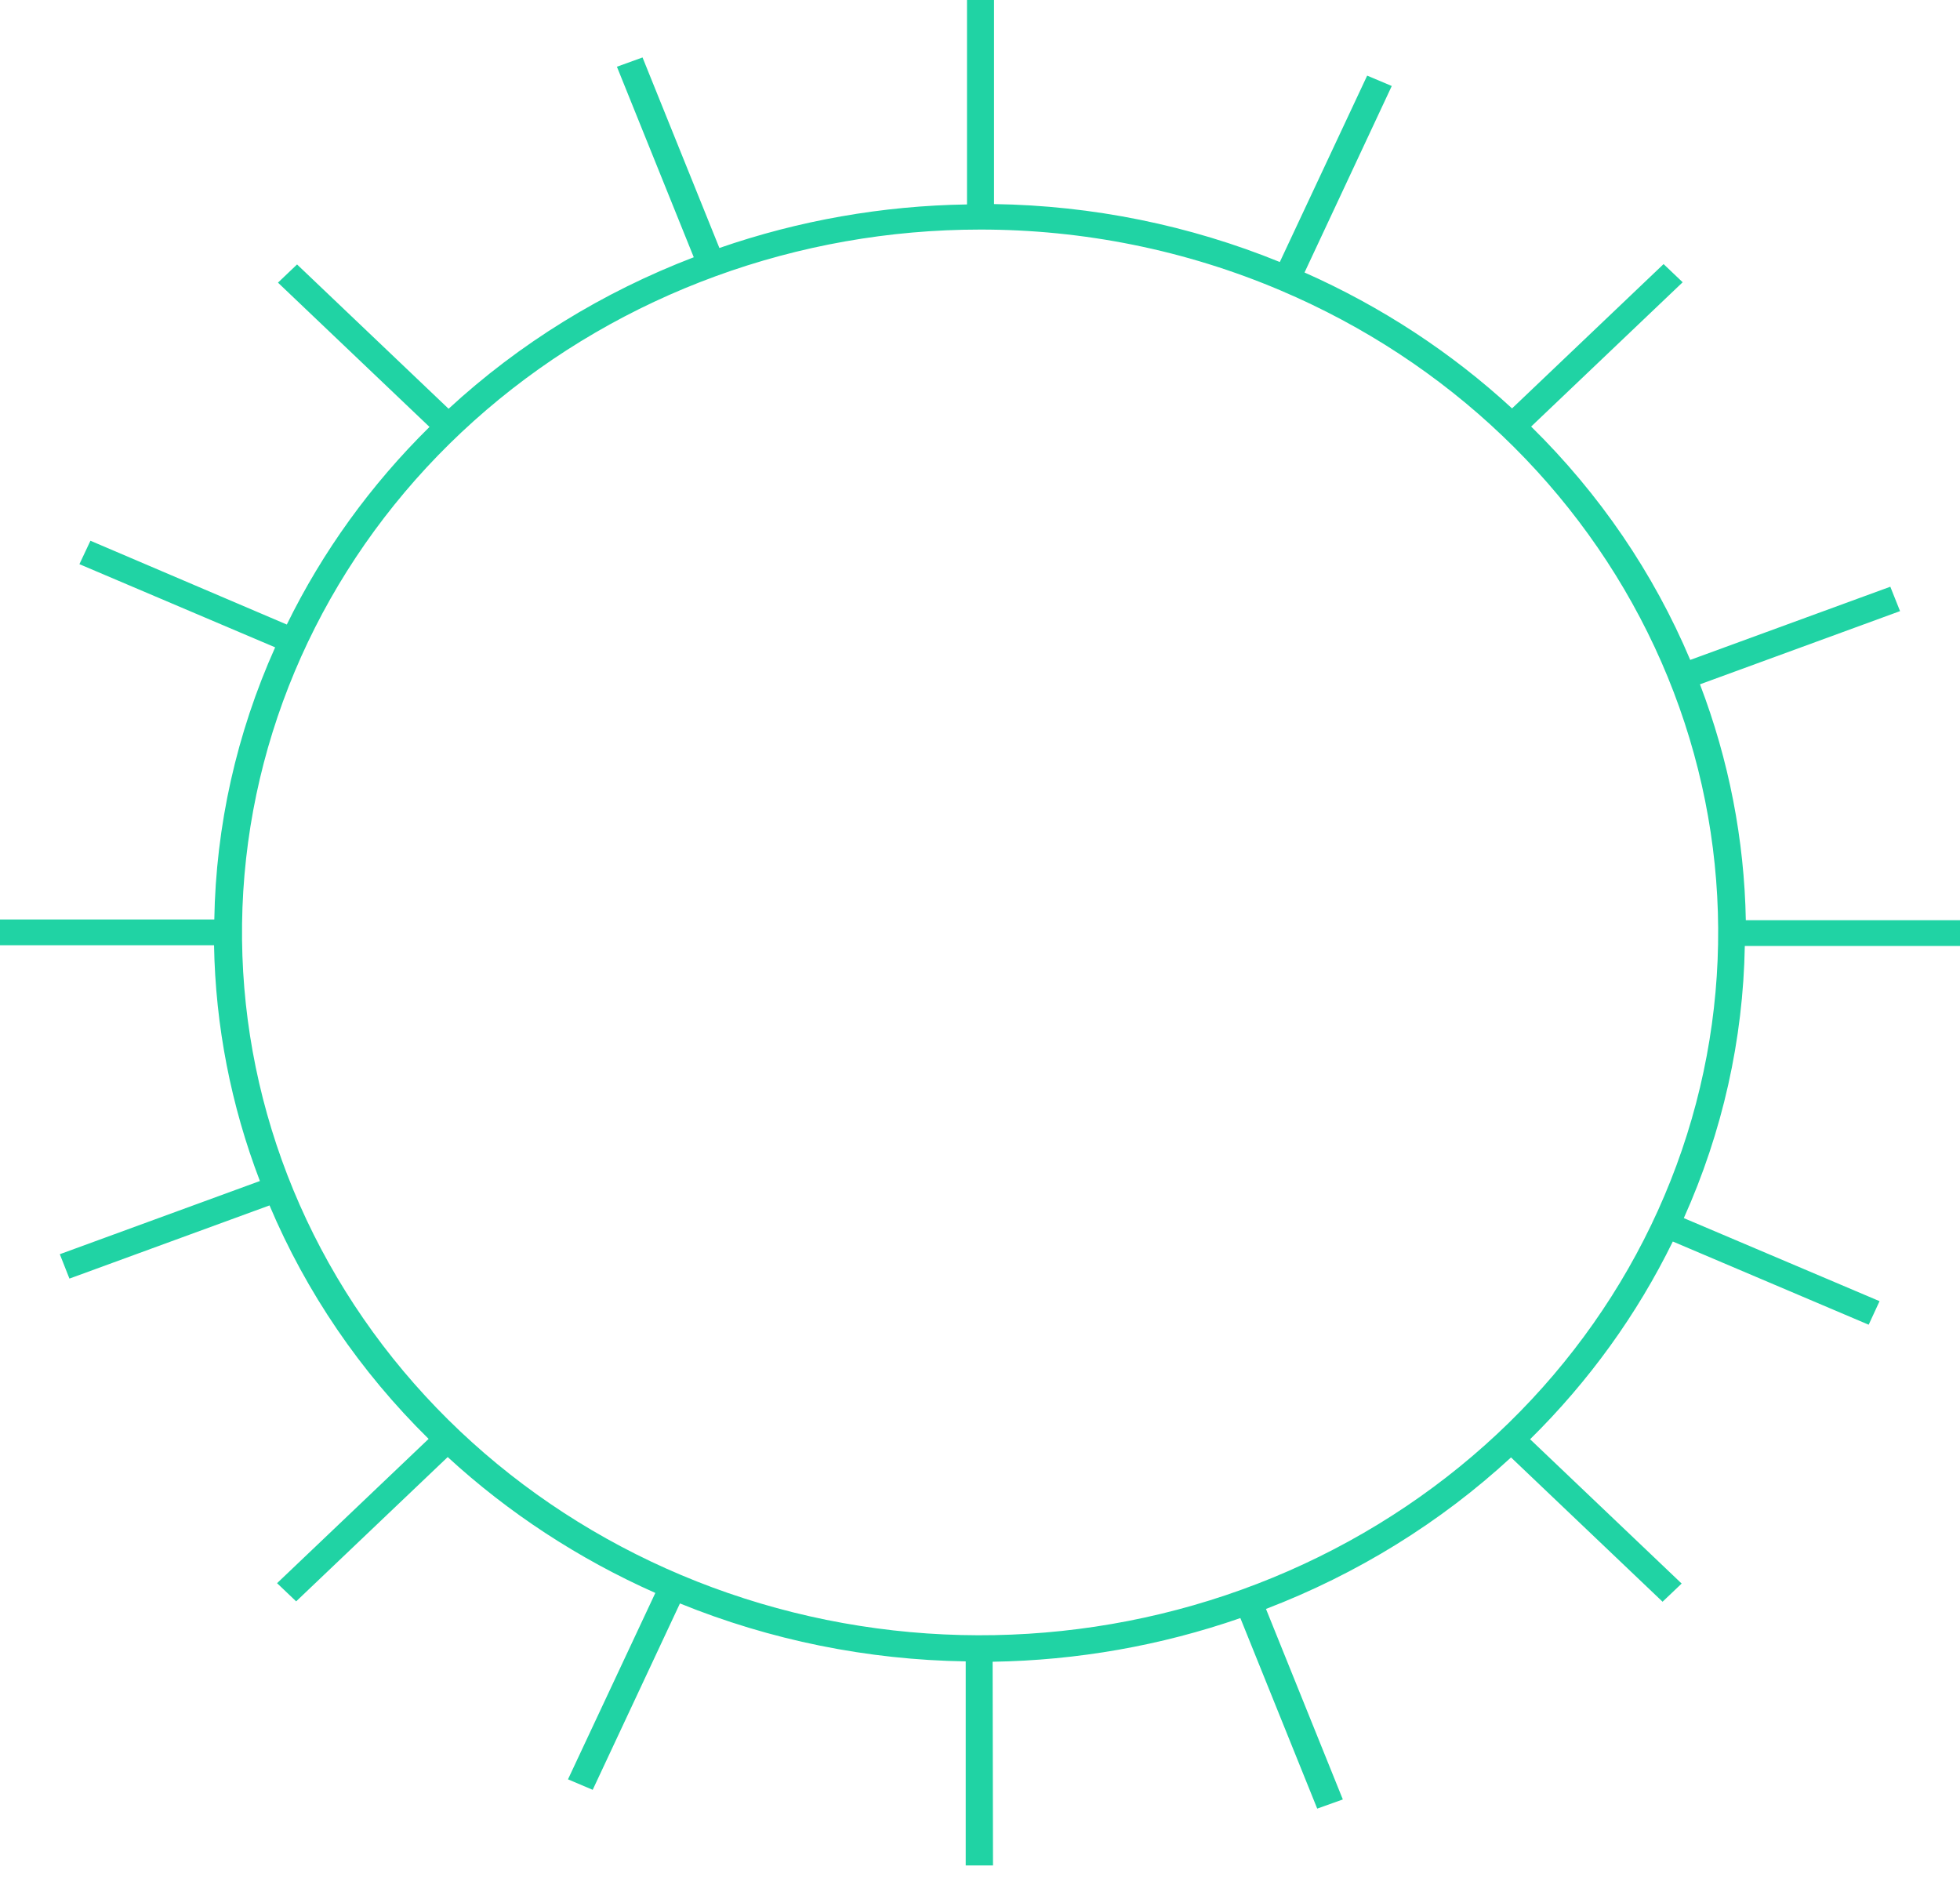 <svg width="141" height="135" viewBox="0 0 141 135" fill="none" xmlns="http://www.w3.org/2000/svg">
<path d="M71.435 134.191H69.472V119.511C62.401 119.403 55.418 117.987 48.914 115.343L42.638 128.75L40.86 127.996L47.144 114.588C41.632 112.139 36.584 108.835 32.207 104.813L21.305 115.194L19.932 113.886L30.834 103.506C25.915 98.664 22.028 92.961 19.389 86.711L4.995 91.976L4.303 90.221L18.697 84.956C16.614 79.517 15.499 73.784 15.398 67.995H0V66.143H15.417C15.529 59.409 17.016 52.761 19.794 46.567L5.713 40.583L6.506 38.898L20.633 44.926C23.203 39.679 26.672 34.875 30.898 30.711L19.997 20.331L21.37 19.023L32.271 29.404C37.353 24.717 43.344 21.016 49.909 18.506L44.38 4.8L46.223 4.133L51.752 17.839C57.465 15.858 63.485 14.799 69.565 14.706V0H71.509V14.68C78.582 14.783 85.565 16.198 92.068 18.848L98.353 5.44L100.122 6.186L93.846 19.602C99.359 22.047 104.405 25.351 108.775 29.378L119.676 18.997L121.049 20.304L110.148 30.685C115.07 35.521 118.957 41.222 121.593 47.471L135.987 42.206L136.687 43.961L122.293 49.226C124.373 54.669 125.487 60.404 125.592 66.196H141V68.047H125.519C125.403 74.782 123.913 81.431 121.132 87.624L135.213 93.599L134.43 95.293L120.34 89.308C117.77 94.559 114.3 99.365 110.074 103.532L120.976 113.913L119.603 115.22L108.701 104.839C103.622 109.525 97.635 113.226 91.073 115.738L96.602 129.443L94.759 130.102L89.23 116.396C83.514 118.38 77.49 119.441 71.408 119.537L71.435 134.191ZM70.514 16.514C57.394 16.512 44.738 21.136 34.986 29.493C25.234 37.85 19.077 49.349 17.702 61.773C16.327 74.197 19.831 86.666 27.538 96.776C35.246 106.886 46.611 113.92 59.443 116.523C72.275 119.126 85.665 117.113 97.031 110.873C108.396 104.632 116.933 94.606 120.995 82.727C125.057 70.848 124.357 57.958 119.029 46.542C113.701 35.125 104.123 25.991 92.142 20.901C85.323 17.999 77.937 16.503 70.468 16.514H70.514Z" fill="#20D3A4"/>
</svg>
